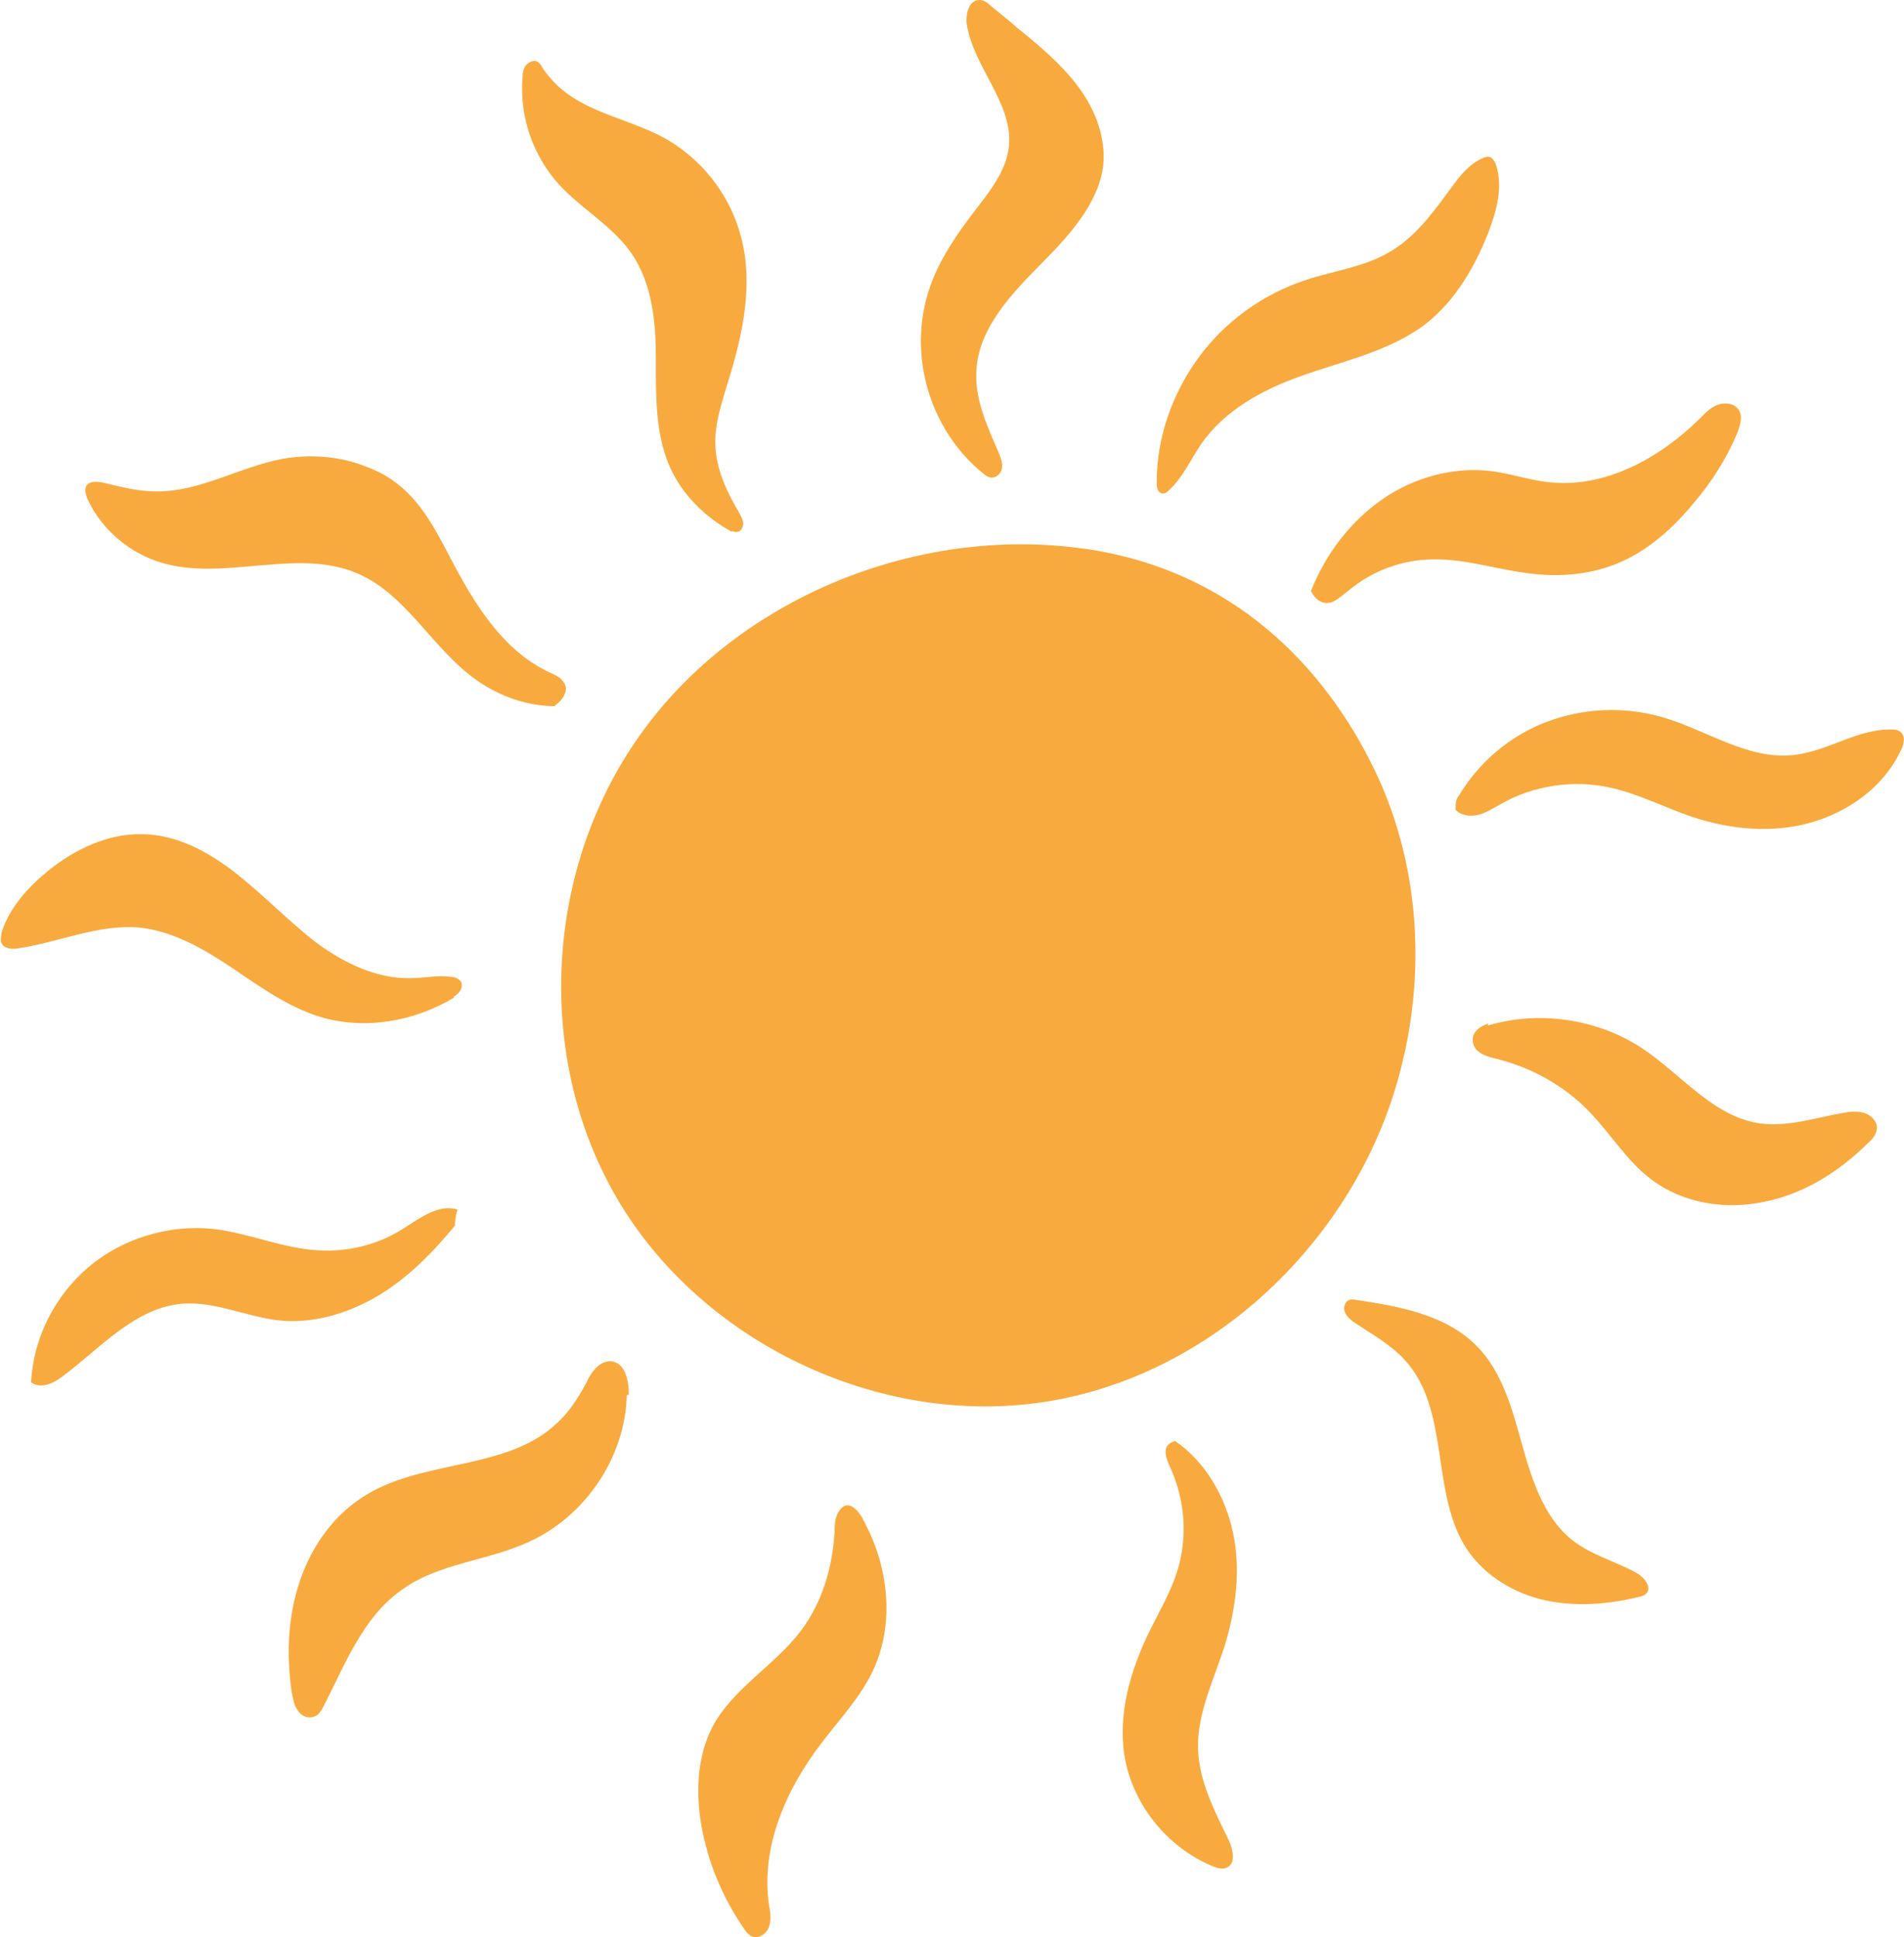 <svg width="58" height="59" viewBox="0 0 58 59" fill="none" xmlns="http://www.w3.org/2000/svg">
<g id="Mode_Isolation" clip-path="url(#clip0_137_2888)">
<path id="Vector" d="M33.031 16.715C27.918 15.984 22.433 18.238 19.485 22.402C16.515 26.586 16.268 32.496 18.99 36.822C21.711 41.148 27.258 43.626 32.33 42.61C36.99 41.676 40.866 38 42.371 33.572C43.484 30.282 43.381 26.586 41.876 23.458C40.371 20.33 37.567 17.365 33.051 16.715H33.031Z" fill="#F9AA3F"/>
<path id="Vector_2" d="M35.237 14.664C35.237 13.323 35.711 11.983 36.515 10.886C37.32 9.789 38.474 8.957 39.773 8.53C40.618 8.246 41.526 8.144 42.289 7.697C43.093 7.251 43.65 6.479 44.185 5.748C44.454 5.382 44.742 4.996 45.175 4.813C45.258 4.773 45.361 4.752 45.443 4.813C45.484 4.854 45.526 4.915 45.546 4.956C45.814 5.646 45.588 6.438 45.32 7.129C44.907 8.165 44.309 9.18 43.423 9.871C42.33 10.703 40.928 10.988 39.629 11.455C38.474 11.861 37.32 12.491 36.618 13.486C36.268 13.993 36.021 14.582 35.546 14.989C35.443 15.07 35.217 15.07 35.237 14.664Z" fill="#F9AA3F"/>
<path id="Vector_3" d="M39.938 17.994C40.371 16.898 41.113 15.903 42.103 15.212C43.093 14.521 44.33 14.197 45.505 14.359C46.062 14.44 46.598 14.623 47.155 14.684C48.887 14.887 50.557 13.953 51.773 12.755C51.938 12.592 52.103 12.409 52.33 12.328C52.557 12.247 52.845 12.287 52.969 12.491C53.093 12.673 53.01 12.917 52.949 13.12C52.619 13.932 52.144 14.684 51.567 15.354C50.928 16.126 50.144 16.817 49.217 17.182C48.35 17.527 47.382 17.588 46.454 17.446C45.526 17.324 44.598 17.02 43.67 17.04C42.722 17.04 41.794 17.385 41.072 17.994C40.907 18.116 40.763 18.259 40.577 18.34C40.392 18.401 40.144 18.38 39.938 18.015V17.994Z" fill="#F9AA3F"/>
<path id="Vector_4" d="M44.433 24.25C45.031 23.234 45.979 22.422 47.093 21.995C48.206 21.569 49.443 21.508 50.598 21.833C51.979 22.219 53.258 23.174 54.68 22.991C55.691 22.869 56.598 22.199 57.608 22.219C57.691 22.219 57.794 22.219 57.876 22.28C58.062 22.402 58 22.686 57.897 22.869C57.381 23.966 56.309 24.737 55.134 25.062C53.959 25.387 52.701 25.265 51.546 24.88C50.701 24.595 49.897 24.169 49.031 23.986C47.917 23.742 46.701 23.925 45.711 24.494C45.484 24.616 45.278 24.758 45.031 24.819C44.783 24.88 44.495 24.839 44.33 24.656C44.371 24.575 44.289 24.473 44.433 24.23V24.25Z" fill="#F9AA3F"/>
<path id="Vector_5" d="M45.32 31.236C46.887 30.769 48.66 31.033 50.021 31.927C51.217 32.719 52.206 34.039 53.65 34.222C54.495 34.324 55.32 34.039 56.144 33.897C56.35 33.856 56.577 33.836 56.783 33.897C56.99 33.958 57.175 34.141 57.175 34.344C57.175 34.547 57.031 34.709 56.887 34.831C56.021 35.684 54.969 36.355 53.773 36.598C52.577 36.862 51.278 36.659 50.309 35.928C49.546 35.359 49.051 34.506 48.371 33.816C47.629 33.064 46.68 32.536 45.67 32.272C45.443 32.211 45.196 32.171 45.01 32.008C44.825 31.846 44.701 31.379 45.34 31.176L45.32 31.236Z" fill="#F9AA3F"/>
<path id="Vector_6" d="M41.258 39.584C42.598 39.787 44.041 40.031 44.99 41.005C45.794 41.818 46.083 42.996 46.392 44.093C46.701 45.189 47.093 46.367 48.041 47.017C48.598 47.403 49.278 47.586 49.856 47.911C50.103 48.053 50.33 48.358 50.144 48.541C50.083 48.601 50 48.622 49.917 48.642C48.99 48.865 48.021 48.947 47.072 48.744C46.144 48.541 45.258 48.012 44.722 47.241C43.546 45.535 44.206 42.935 42.783 41.412C42.35 40.945 41.794 40.64 41.278 40.295C41.155 40.213 41.031 40.112 40.969 39.97C40.907 39.828 40.969 39.543 41.237 39.584H41.258Z" fill="#F9AA3F"/>
<path id="Vector_7" d="M35.794 43.889C36.742 44.539 37.34 45.616 37.567 46.713C37.794 47.83 37.65 48.987 37.32 50.084C36.99 51.14 36.454 52.196 36.495 53.293C36.536 54.288 37.01 55.182 37.443 56.075C37.567 56.36 37.65 56.766 37.361 56.888C37.217 56.949 37.072 56.888 36.949 56.847C35.526 56.258 34.474 54.918 34.247 53.435C34.062 52.176 34.433 50.896 34.99 49.739C35.299 49.109 35.65 48.52 35.856 47.87C36.186 46.834 36.103 45.697 35.65 44.702C35.505 44.397 35.361 43.991 35.814 43.889H35.794Z" fill="#F9AA3F"/>
<path id="Vector_8" d="M26.268 46.245C27.072 47.667 27.278 49.454 26.577 50.917C26.186 51.729 25.546 52.399 25.01 53.11C23.938 54.511 23.175 56.258 23.423 58.005C23.464 58.228 23.505 58.472 23.423 58.695C23.34 58.919 23.072 59.081 22.866 58.959C22.804 58.919 22.742 58.858 22.701 58.797C22 57.802 21.526 56.644 21.34 55.446C21.196 54.471 21.258 53.455 21.711 52.582C22.33 51.424 23.588 50.734 24.392 49.678C25.052 48.804 25.361 47.728 25.423 46.652C25.423 46.408 25.443 46.124 25.629 45.941C25.794 45.758 26.041 45.839 26.289 46.266L26.268 46.245Z" fill="#F9AA3F"/>
<path id="Vector_9" d="M19.093 42.488C19.052 44.357 17.856 46.164 16.124 46.956C14.866 47.545 13.361 47.606 12.247 48.419C11.052 49.251 10.515 50.693 9.856 51.973C9.794 52.095 9.711 52.237 9.588 52.277C9.402 52.359 9.175 52.277 9.072 52.095C8.948 51.932 8.928 51.729 8.887 51.546C8.722 50.409 8.763 49.251 9.134 48.155C9.505 47.058 10.206 46.083 11.216 45.494C12.99 44.458 15.423 44.763 16.928 43.382C17.32 43.036 17.608 42.59 17.856 42.123C17.938 41.94 18.041 41.777 18.186 41.635C18.33 41.493 18.557 41.412 18.742 41.493C18.928 41.554 19.155 41.818 19.155 42.488H19.093Z" fill="#F9AA3F"/>
<path id="Vector_10" d="M13.876 37.309C13.196 38.142 12.433 38.914 11.526 39.462C10.598 40.01 9.526 40.335 8.454 40.213C7.485 40.092 6.557 39.645 5.588 39.706C4.144 39.807 3.093 41.026 1.938 41.899C1.649 42.123 1.258 42.326 0.948 42.102C1.01 40.762 1.67 39.462 2.701 38.589C3.732 37.715 5.155 37.289 6.495 37.431C7.567 37.553 8.598 38.02 9.67 38.081C10.577 38.142 11.505 37.918 12.268 37.431C12.784 37.106 13.361 36.659 13.938 36.842C13.897 36.964 13.876 37.065 13.856 37.309H13.876Z" fill="#F9AA3F"/>
<path id="Vector_11" d="M13.835 30.384C12.618 31.115 11.113 31.379 9.753 30.973C8.763 30.668 7.897 30.038 7.052 29.47C6.206 28.901 5.258 28.352 4.227 28.251C2.99 28.149 1.794 28.698 0.577 28.881C0.371 28.921 0.124 28.901 0.041 28.718C-2.13236e-05 28.637 0.041 28.535 0.041 28.434C0.268 27.662 0.845 27.032 1.464 26.525C2.268 25.875 3.278 25.387 4.309 25.408C5.381 25.408 6.371 25.956 7.196 26.606C8.021 27.256 8.763 28.027 9.588 28.677C10.433 29.307 11.443 29.815 12.495 29.794C12.907 29.794 13.34 29.693 13.753 29.754C13.856 29.754 13.979 29.815 14.041 29.896C14.103 29.998 14.082 30.201 13.814 30.363L13.835 30.384Z" fill="#F9AA3F"/>
<path id="Vector_12" d="M16.907 21.508C16.082 21.508 15.258 21.224 14.577 20.757C13.196 19.822 12.412 18.116 10.887 17.466C9.052 16.674 6.845 17.71 4.928 17.142C3.959 16.857 3.113 16.146 2.68 15.232C2.619 15.09 2.557 14.907 2.639 14.786C2.742 14.643 2.969 14.664 3.155 14.704C3.67 14.826 4.206 14.968 4.742 14.968C6.082 14.989 7.299 14.217 8.619 13.973C9.443 13.831 10.33 13.892 11.113 14.197C11.443 14.318 11.773 14.481 12.062 14.704C12.825 15.273 13.278 16.146 13.711 16.979C14.433 18.36 15.299 19.802 16.722 20.472C16.907 20.553 17.093 20.635 17.196 20.818C17.299 20.98 17.216 21.264 16.907 21.488V21.508Z" fill="#F9AA3F"/>
<path id="Vector_13" d="M22.309 16.207C21.485 15.76 20.784 15.07 20.412 14.237C19.959 13.222 19.979 12.064 19.979 10.947C19.979 9.83 19.876 8.652 19.237 7.718C18.66 6.885 17.732 6.377 17.052 5.646C16.247 4.773 15.815 3.554 15.918 2.356C15.918 2.234 15.938 2.092 16.021 1.99C16.103 1.889 16.247 1.828 16.351 1.869C16.433 1.909 16.474 1.97 16.515 2.051C16.68 2.295 16.887 2.539 17.113 2.722C17.959 3.432 19.134 3.635 20.124 4.143C21.34 4.773 22.247 5.93 22.577 7.23C22.948 8.632 22.639 10.135 22.206 11.536C22 12.226 21.753 12.917 21.794 13.628C21.835 14.318 22.144 14.989 22.495 15.578C22.557 15.7 22.639 15.821 22.639 15.943C22.639 16.085 22.536 16.288 22.289 16.167L22.309 16.207Z" fill="#F9AA3F"/>
<path id="Vector_14" d="M30 14.461C28.247 13.079 27.588 10.622 28.392 8.571C28.68 7.819 29.155 7.129 29.649 6.479C30.103 5.89 30.619 5.26 30.722 4.549C30.928 3.189 29.629 2.051 29.443 0.691C29.423 0.386 29.526 0 29.835 0C29.979 0 30.082 0.081 30.186 0.183C30.454 0.406 30.722 0.609 30.969 0.833C31.649 1.381 32.33 1.95 32.845 2.64C33.361 3.331 33.691 4.184 33.608 5.037C33.464 6.215 32.536 7.21 31.67 8.083C30.804 8.957 29.876 9.952 29.753 11.15C29.649 12.084 30.062 12.958 30.433 13.811C30.495 13.973 30.557 14.136 30.515 14.298C30.474 14.461 30.247 14.664 30 14.461Z" fill="#F9AA3F"/>
</g>
<defs>
<clipPath id="clip0_137_2888">
<rect width="58" height="59" fill="white"/>
</clipPath>
</defs>
</svg>
